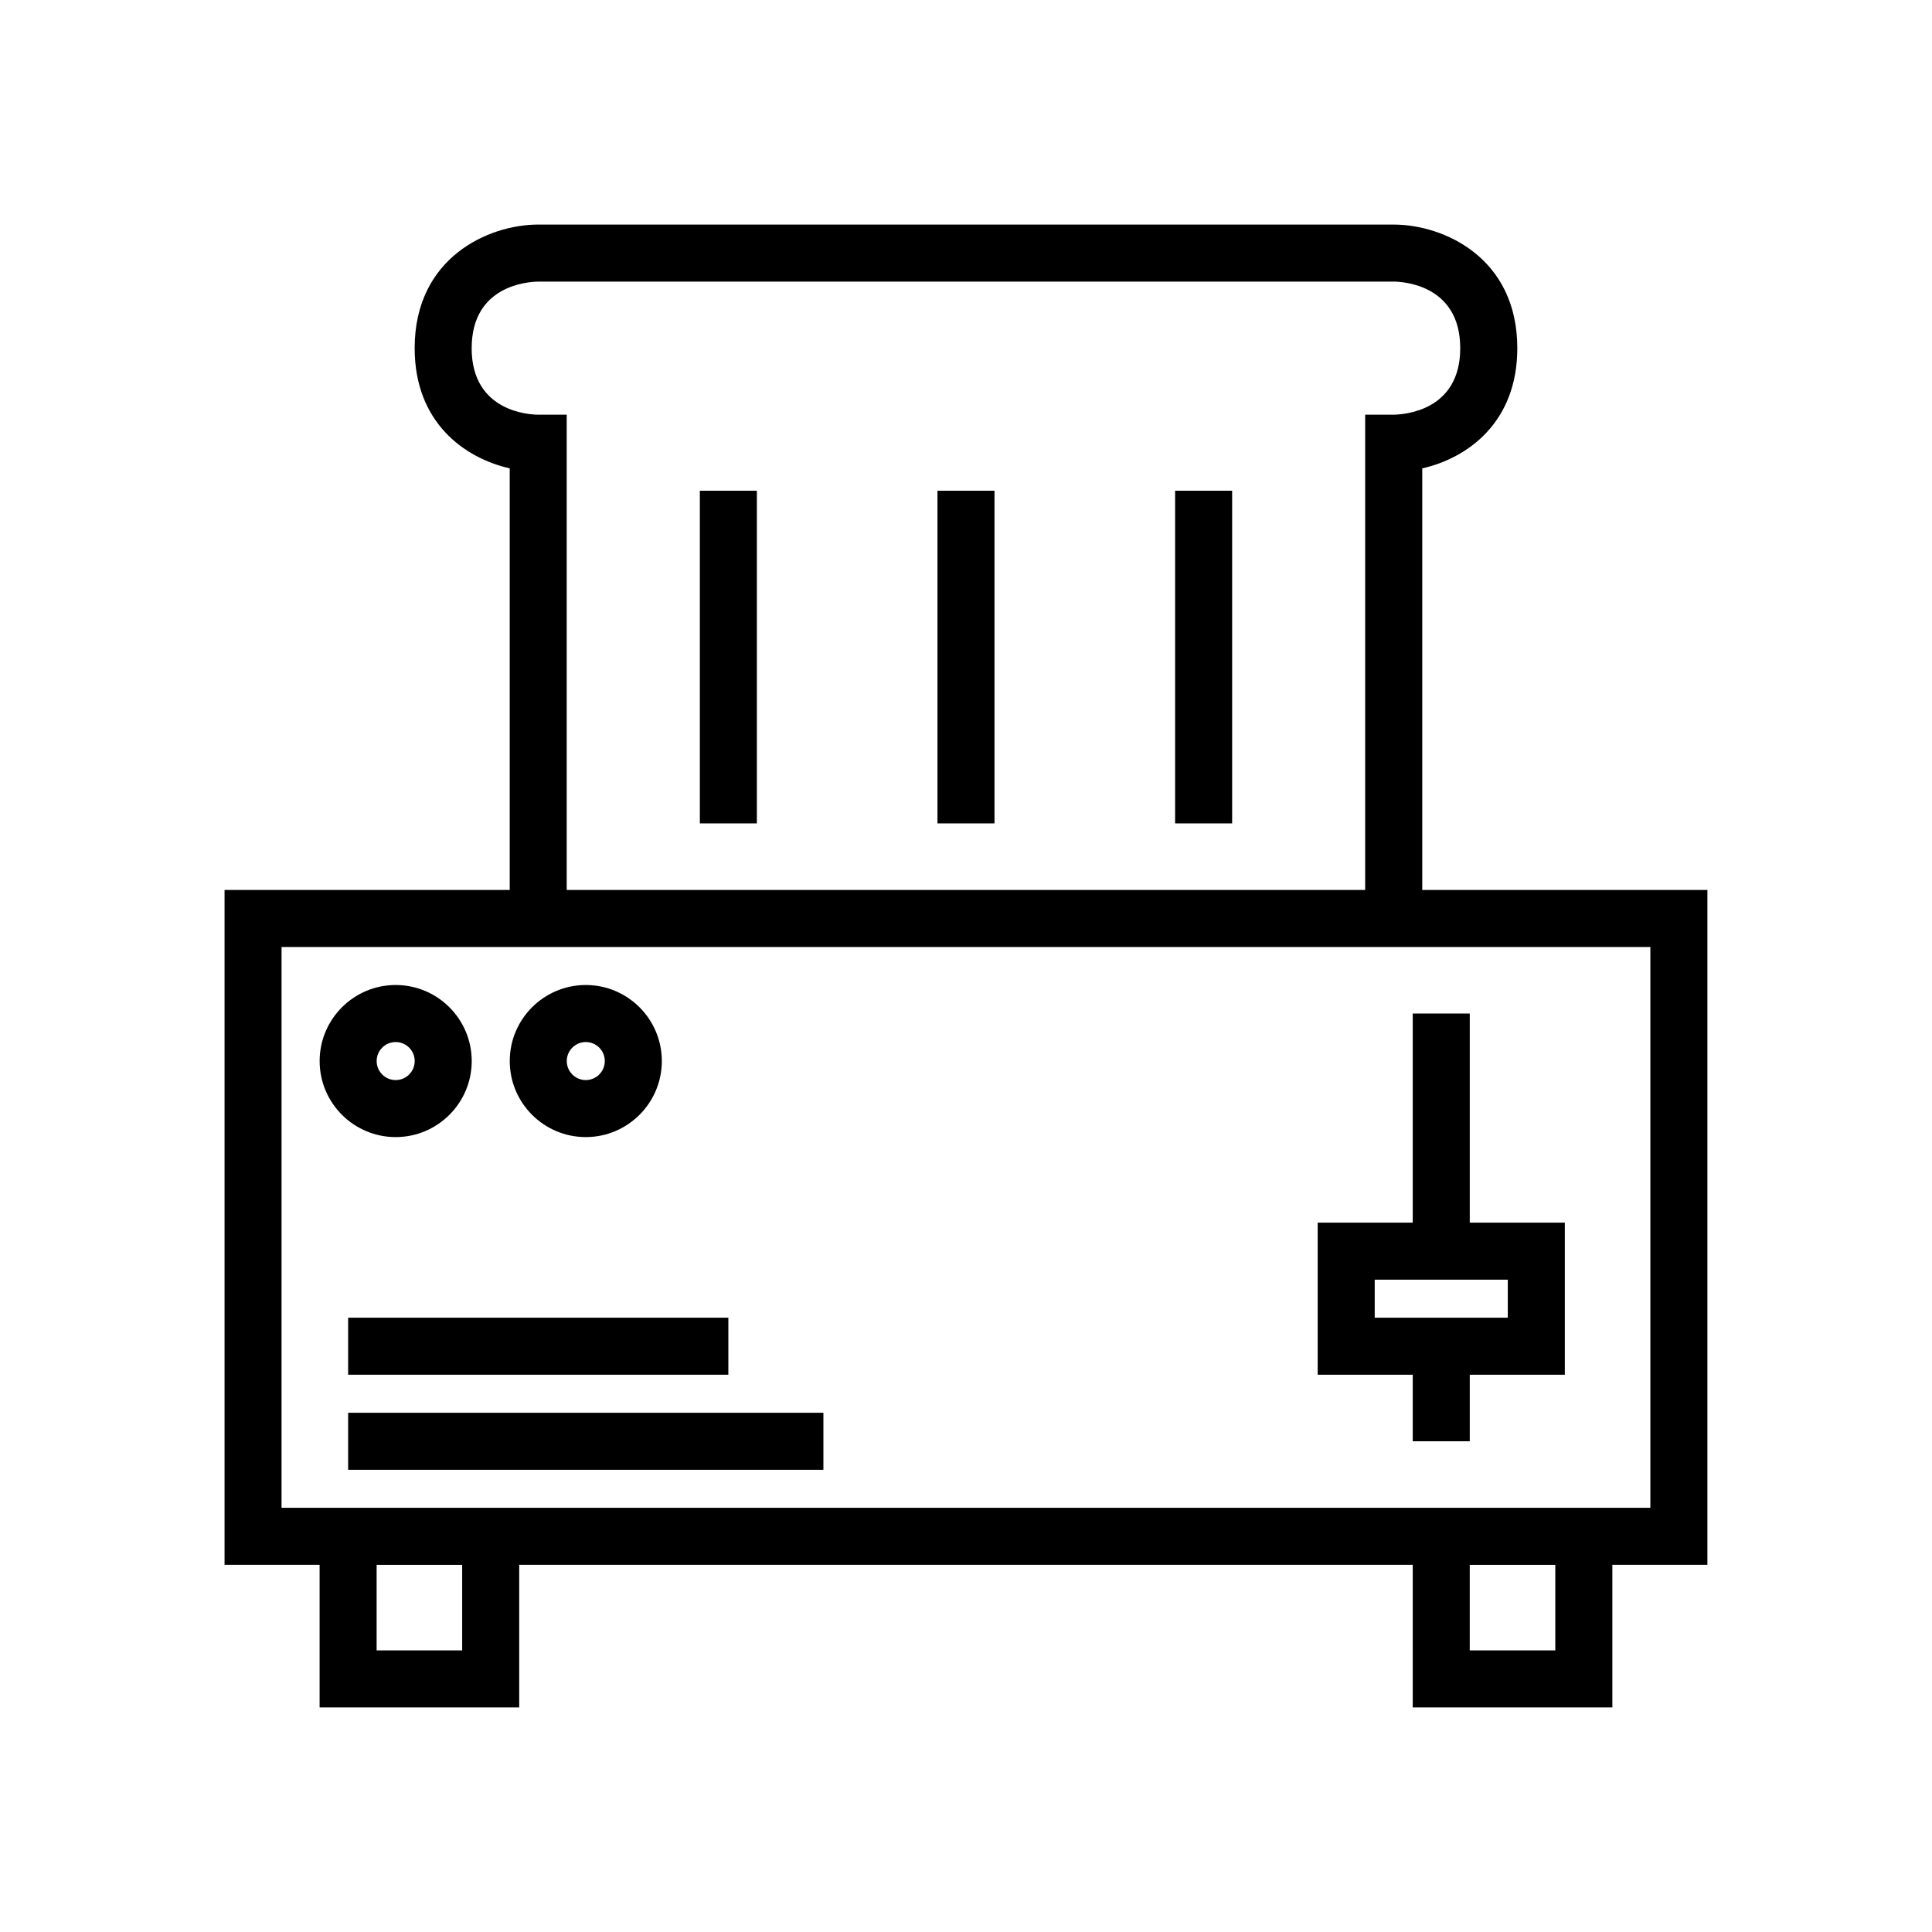 <?xml version="1.0" encoding="UTF-8"?>
<!-- Uploaded to: ICON Repo, www.iconrepo.com, Generator: ICON Repo Mixer Tools -->
<svg fill="#000000" width="800px" height="800px" version="1.1" viewBox="144 144 512 512" xmlns="http://www.w3.org/2000/svg">
 <g>
  <path d="m518.39 525.95h15.113v-17.633h25.191v-40.305h-25.191v-55.418h-15.113v55.418h-25.191v40.305h25.191zm-10.078-32.746v-10.078h35.27v10.078z"/>
  <path d="m520.91 268.13c12.004-2.742 25.191-12.152 25.191-31.867 0-24.027-19.582-32.746-32.746-32.746l-113.36-0.004h-113.36c-13.164 0-32.746 8.723-32.746 32.746 0 19.715 13.188 29.125 25.191 31.867v111.72h-75.574v178.85h25.191v37.785h52.898v-37.785h236.79l0.004 37.785h52.898v-37.785h25.191v-178.85h-75.57zm-251.91-31.867c0-16.547 14.73-17.59 17.633-17.633h226.71c1.805 0 17.633 0.496 17.633 17.633 0 16.547-14.73 17.59-17.633 17.633h-7.559v125.95h-211.6v-125.95h-7.559c-1.805 0-17.633-0.496-17.633-17.633zm-2.519 345.11h-22.672v-22.672h22.672zm289.69 0h-22.672v-22.672h22.672zm25.191-186.41v148.62h-362.75l0.004-148.62z"/>
  <path d="m344.58 362.21v-88.164h-15.113v88.164z"/>
  <path d="m407.55 362.21v-88.164h-15.113v88.164z"/>
  <path d="m470.53 362.21v-88.164h-15.113v88.164z"/>
  <path d="m248.86 445.34c11.113 0 20.152-9.039 20.152-20.152s-9.039-20.152-20.152-20.152-20.152 9.039-20.152 20.152 9.039 20.152 20.152 20.152zm0-25.188c2.781 0 5.039 2.262 5.039 5.039s-2.258 5.039-5.039 5.039-5.039-2.262-5.039-5.039c0-2.781 2.258-5.039 5.039-5.039z"/>
  <path d="m299.24 445.34c11.113 0 20.152-9.039 20.152-20.152s-9.039-20.152-20.152-20.152-20.152 9.039-20.152 20.152 9.035 20.152 20.152 20.152zm0-25.188c2.781 0 5.039 2.262 5.039 5.039s-2.258 5.039-5.039 5.039-5.039-2.262-5.039-5.039c0-2.781 2.258-5.039 5.039-5.039z"/>
  <path d="m236.26 525.95v7.559h125.95v-15.113h-125.95z"/>
  <path d="m236.26 500.76v7.555h100.76v-15.113h-100.76z"/>
 </g>
</svg>